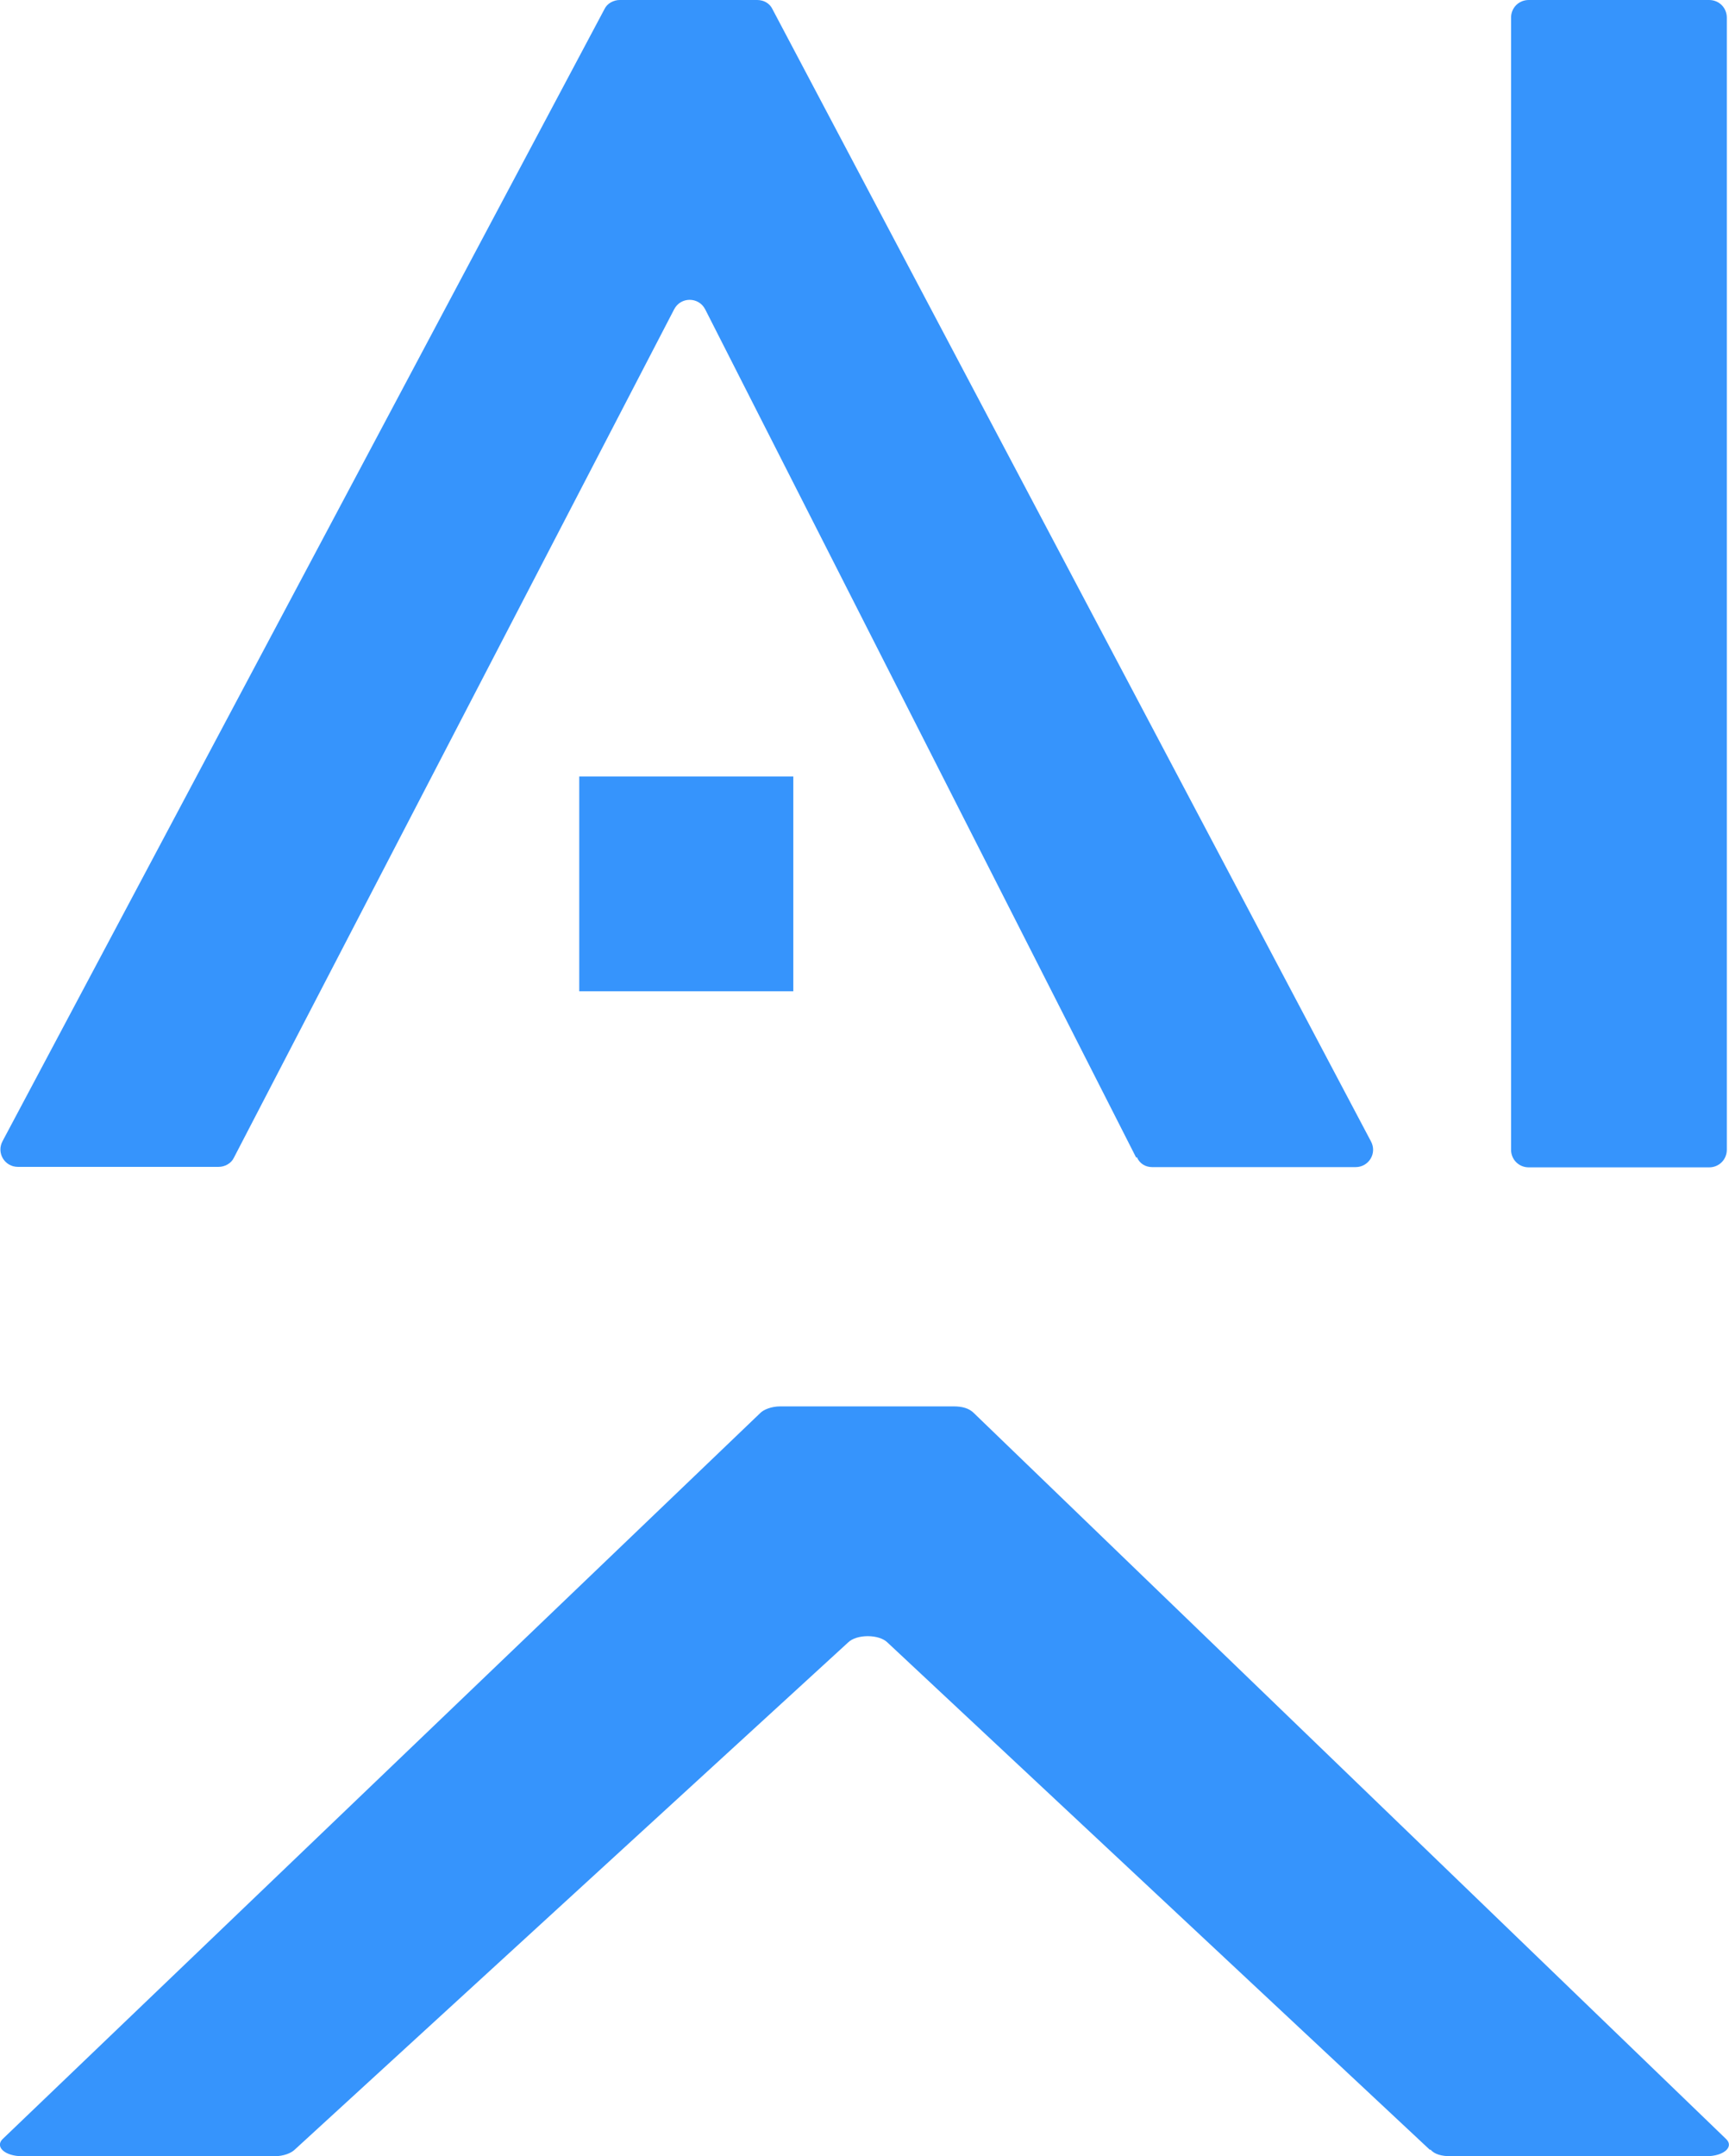 <svg xmlns="http://www.w3.org/2000/svg" id="Layer_1" version="1.1" viewBox="26.69 43.73 71.4 89.03">
  <!-- Generator: Adobe Illustrator 29.5.1, SVG Export Plug-In . SVG Version: 2.1.0 Build 141)  -->
  <defs>
    <style>
      .st0 {
        fill: #3694fc;
      }
    </style>
  </defs>
  <path class="st0" d="M73.61,91.53l-17.8-35.03c-.27-.52-1.01-.52-1.28,0l-18.18,35.03c-.11.24-.38.38-.63.38h-8.29c-.55,0-.9-.58-.63-1.07l24.85-46.73c.11-.24.38-.38.63-.38h5.68c.27,0,.52.14.63.38l24.71,46.74c.27.49-.08,1.07-.63,1.07h-8.4c-.27,0-.52-.14-.63-.41h0Z"/>
  <path class="st0" d="M89.09,91.2v-46.74c0-.41.32-.73.73-.73h7.45c.41,0,.73.32.73.73v46.74c0,.41-.32.73-.73.73h-7.45c-.41,0-.73-.32-.73-.73"/>
  <path class="st0" d="M85.73,132.49l-22.39-20.94c-.35-.35-1.28-.35-1.63,0l-22.85,20.94c-.14.14-.46.27-.82.27h-10.44c-.7,0-1.12-.38-.81-.7l31.3-29.99c.14-.14.46-.27.82-.27h7.17c.35,0,.63.08.82.27l31.08,29.99c.32.32-.11.7-.82.7h-10.58c-.35,0-.66-.08-.81-.27h-.03Z"/>
  <rect class="st0" x="50.61" y="75.79" width="8.84" height="8.87"/>
</svg>
